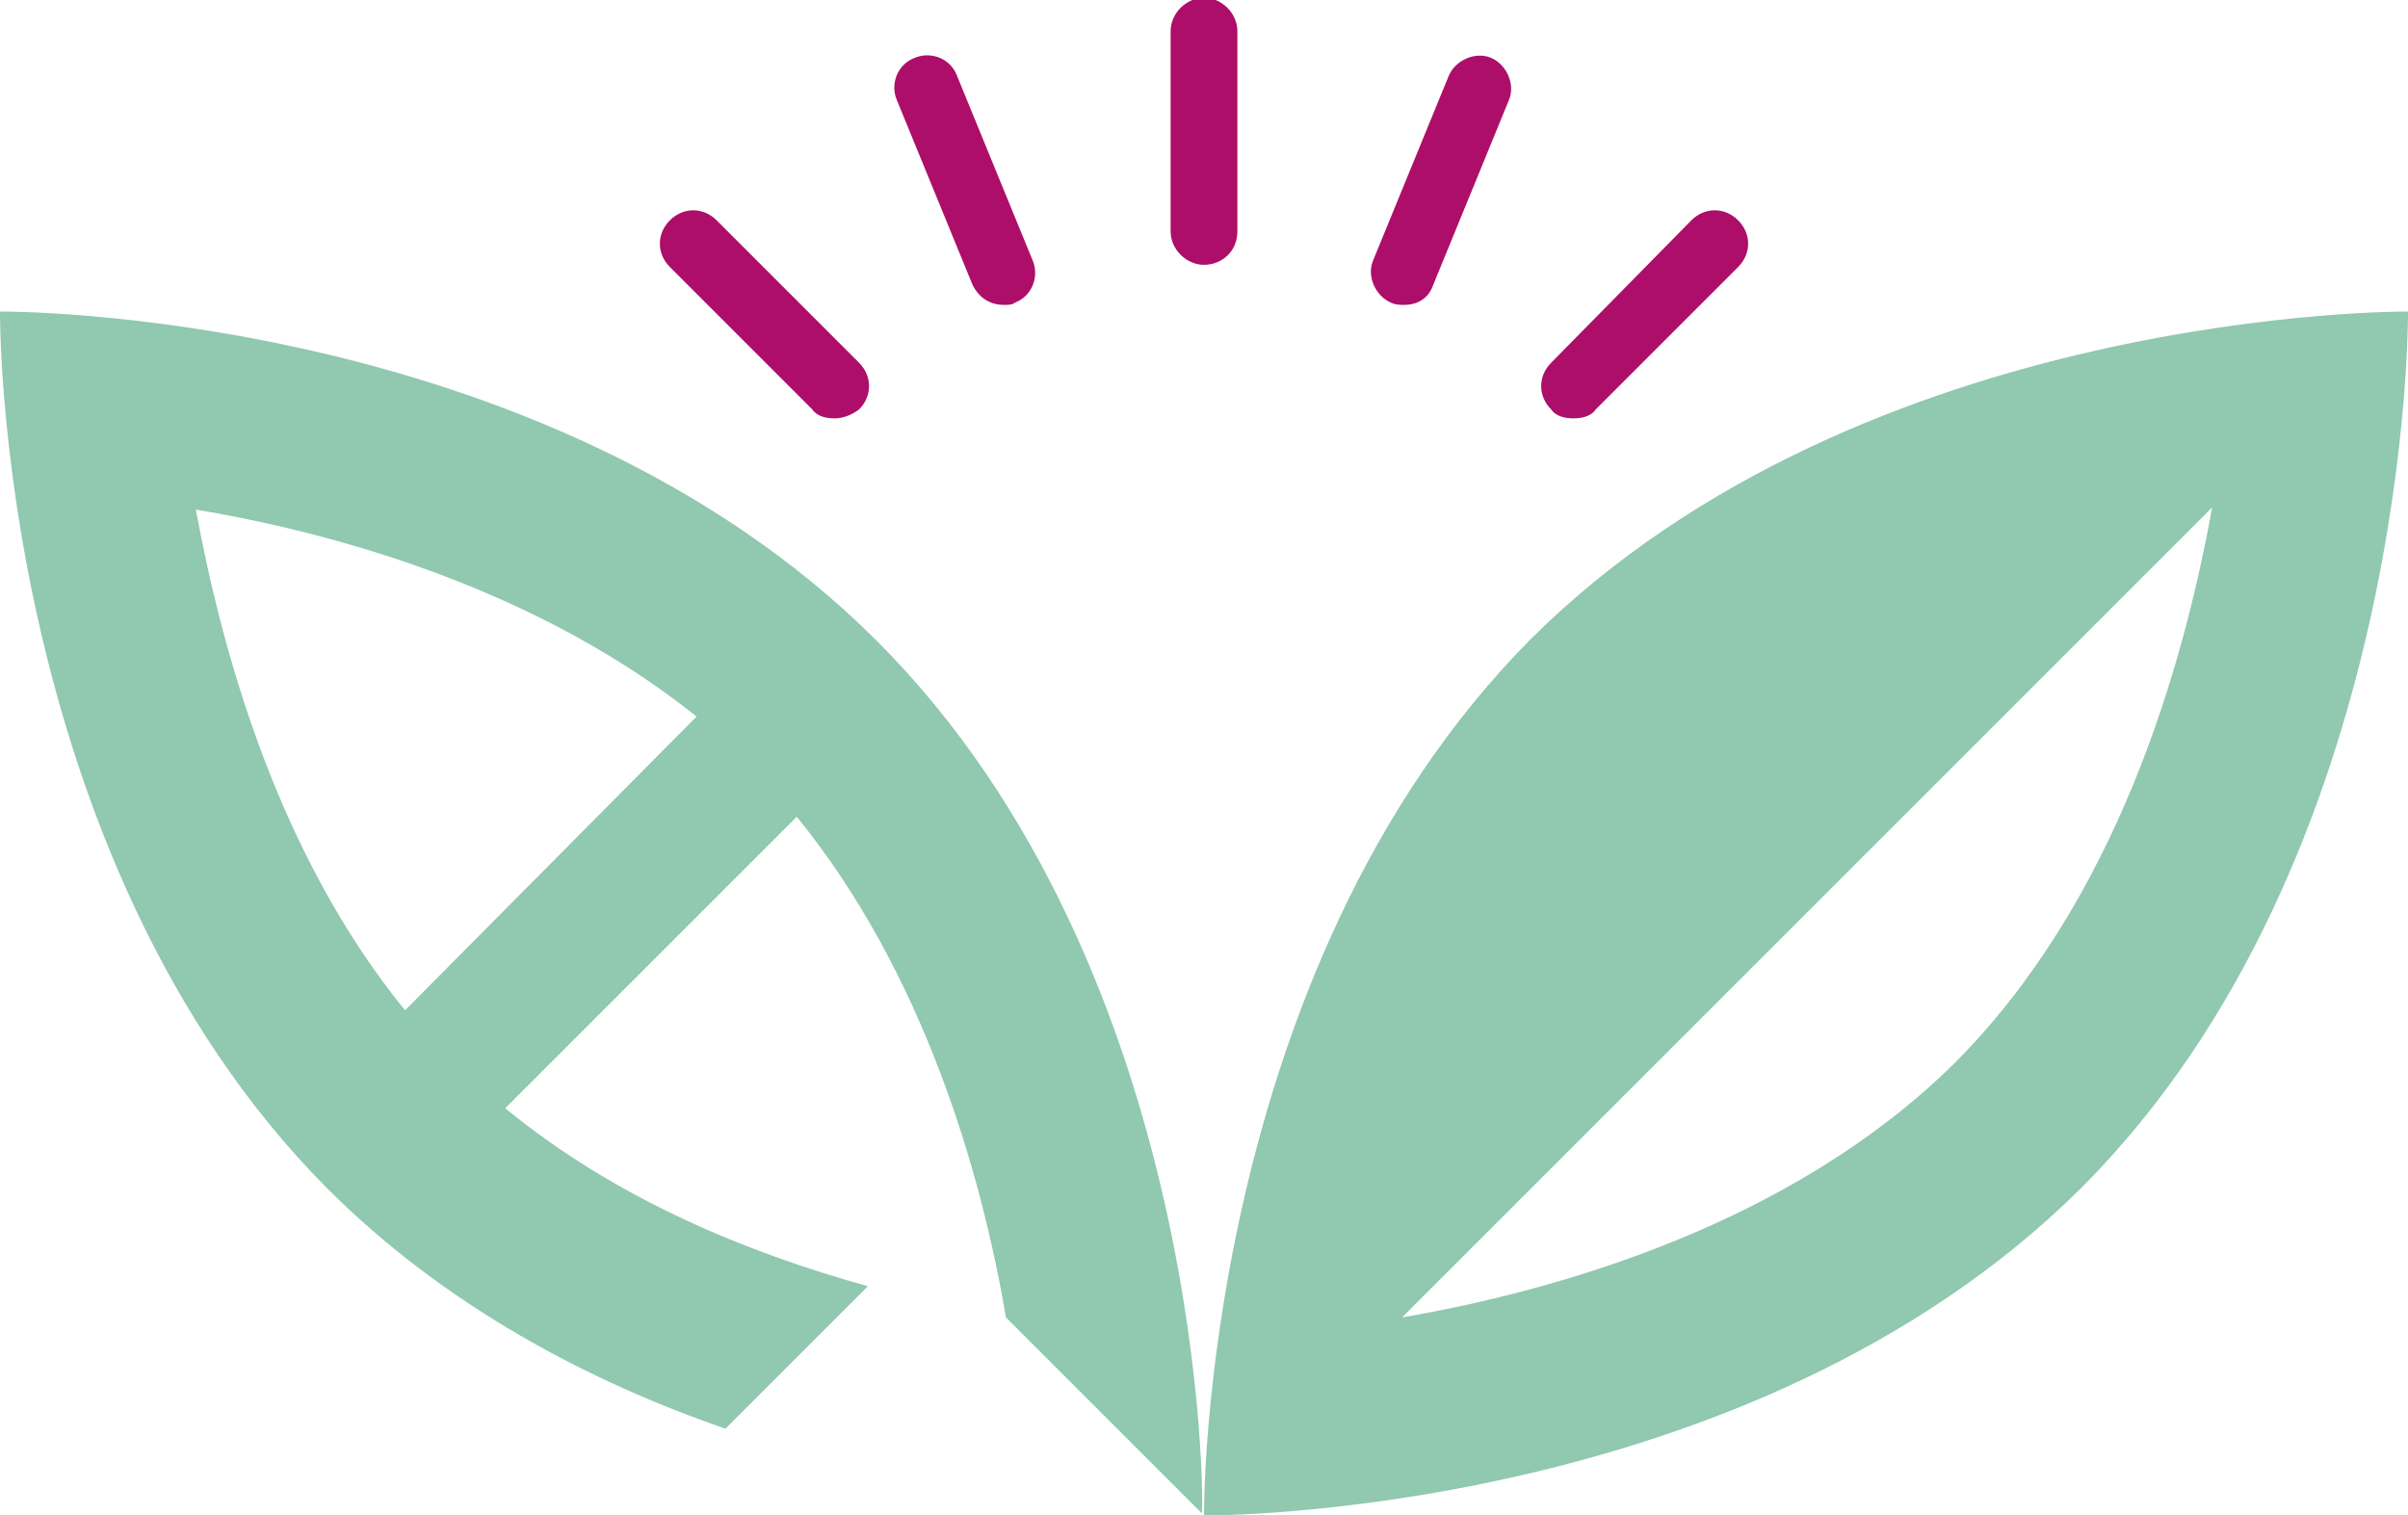 <?xml version="1.0" encoding="utf-8"?>
<!-- Generator: Adobe Illustrator 26.4.1, SVG Export Plug-In . SVG Version: 6.00 Build 0)  -->
<svg version="1.1" id="レイヤー_1" xmlns="http://www.w3.org/2000/svg" xmlns:xlink="http://www.w3.org/1999/xlink" x="0px"
	 y="0px" viewBox="0 0 108.2 68.1" style="enable-background:new 0 0 108.2 68.1;" xml:space="preserve">
<style type="text/css">
	.st0{fill:#90C8B0;}
	.st1{fill:#AD0E69;}
</style>
<g>
	<path class="st0" d="M108.2,14c0,0-24.4-0.2-39.4,14.7C53.9,43.7,54.1,68.1,54.1,68.1s24.4,0.2,39.4-14.7
		C108.4,38.5,108.2,14,108.2,14z M87.8,47.8C87.8,47.8,87.8,47.8,87.8,47.8C80.5,55,70,58,63,59.2l18.2-18.2l18.2-18.2
		C98.1,30,95.1,40.5,87.8,47.8z"/>
	<path class="st0" d="M39.4,28.8C24.4,13.8,0,14,0,14s-0.2,24.4,14.7,39.4c5.3,5.3,11.8,8.7,17.9,10.8l6.4-6.4
		c-5.4-1.5-11.3-3.9-16.3-8l13.1-13.1c5.7,7,8.3,16,9.4,22.5l8.8,8.8C54.1,68.1,54.3,43.7,39.4,28.8z M8.8,22.9
		c6.6,1.1,15.5,3.7,22.5,9.3L18.2,45.4C12.5,38.4,10,29.4,8.8,22.9z"/>
	<path class="st1" d="M45.1,13.7c-0.6,0-1.1-0.3-1.4-0.9l-3.4-8.3c-0.3-0.7,0-1.6,0.8-1.9c0.7-0.3,1.6,0,1.9,0.8l3.4,8.3
		c0.3,0.7,0,1.6-0.8,1.9C45.5,13.7,45.3,13.7,45.1,13.7z"/>
	<path class="st1" d="M63.1,13.7c-0.2,0-0.4,0-0.6-0.1c-0.7-0.3-1.1-1.2-0.8-1.9l3.4-8.3c0.3-0.7,1.2-1.1,1.9-0.8
		c0.7,0.3,1.1,1.2,0.8,1.9l-3.4,8.3C64.2,13.4,63.7,13.7,63.1,13.7z"/>
	<path class="st1" d="M37.5,18.8c-0.4,0-0.8-0.1-1-0.4L30.1,12c-0.6-0.6-0.6-1.5,0-2.1c0.6-0.6,1.5-0.6,2.1,0l6.4,6.4
		c0.6,0.6,0.6,1.5,0,2.1C38.2,18.7,37.8,18.8,37.5,18.8z"/>
	<path class="st1" d="M70.7,18.8c-0.4,0-0.8-0.1-1-0.4c-0.6-0.6-0.6-1.5,0-2.1L76,9.9c0.6-0.6,1.5-0.6,2.1,0c0.6,0.6,0.6,1.5,0,2.1
		l-6.4,6.4C71.5,18.7,71.1,18.8,70.7,18.8z"/>
	<path class="st1" d="M54.1,11.9c-0.8,0-1.5-0.7-1.5-1.5v-9c0-0.8,0.7-1.5,1.5-1.5s1.5,0.7,1.5,1.5v9C55.6,11.3,54.9,11.9,54.1,11.9
		z"/>
</g>
</svg>
